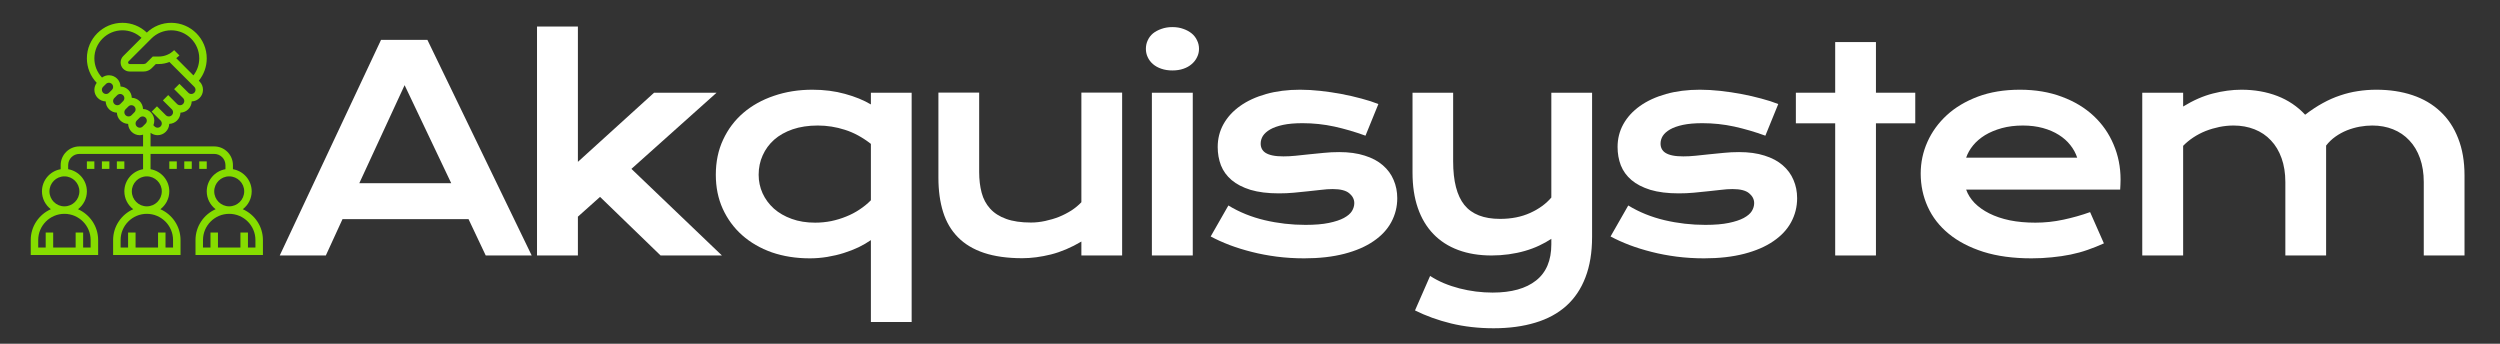<svg xmlns="http://www.w3.org/2000/svg" xmlns:xlink="http://www.w3.org/1999/xlink" width="400" viewBox="0 0 300 41.25" height="55" preserveAspectRatio="xMidYMid meet"><rect x="0" y="0" width="300" height="41.25" fill="#333333" stroke="none"/><defs><g></g><clipPath id="d39196d59b"><path d="M 3.688 2.738 L 31.598 2.738 L 31.598 30.648 L 3.688 30.648 Z M 3.688 2.738 " clip-rule="nonzero"></path></clipPath></defs><g clip-path="url(#d39196d59b)"><path fill="#86dd00" d="M 30.652 29.703 L 29.754 29.703 L 29.754 27.906 L 28.852 27.906 L 28.852 29.703 L 26.156 29.703 L 26.156 27.906 L 25.258 27.906 L 25.258 29.703 L 24.359 29.703 L 24.359 28.805 C 24.359 27.07 25.77 25.66 27.504 25.66 C 29.238 25.66 30.652 27.07 30.652 28.805 Z M 25.707 22.961 C 25.707 21.973 26.512 21.164 27.504 21.164 C 28.496 21.164 29.305 21.973 29.305 22.961 C 29.305 23.953 28.496 24.762 27.504 24.762 C 26.512 24.762 25.707 23.953 25.707 22.961 Z M 19.414 22.961 C 19.414 23.953 18.609 24.762 17.617 24.762 C 16.625 24.762 15.82 23.953 15.82 22.961 C 15.82 21.973 16.625 21.164 17.617 21.164 C 18.609 21.164 19.414 21.973 19.414 22.961 Z M 20.766 28.805 L 20.766 29.703 L 19.863 29.703 L 19.863 27.906 L 18.965 27.906 L 18.965 29.703 L 16.27 29.703 L 16.27 27.906 L 15.371 27.906 L 15.371 29.703 L 14.473 29.703 L 14.473 28.805 C 14.473 27.07 15.883 25.66 17.617 25.66 C 19.352 25.66 20.766 27.07 20.766 28.805 Z M 9.527 22.961 C 9.527 23.953 8.723 24.762 7.73 24.762 C 6.738 24.762 5.934 23.953 5.934 22.961 C 5.934 21.973 6.738 21.164 7.73 21.164 C 8.723 21.164 9.527 21.973 9.527 22.961 Z M 10.875 28.805 L 10.875 29.703 L 9.977 29.703 L 9.977 27.906 L 9.078 27.906 L 9.078 29.703 L 6.383 29.703 L 6.383 27.906 L 5.484 27.906 L 5.484 29.703 L 4.586 29.703 L 4.586 28.805 C 4.586 27.07 5.996 25.66 7.73 25.66 C 9.465 25.66 10.875 27.07 10.875 28.805 Z M 16.773 15.324 C 16.496 15.324 16.27 15.098 16.27 14.82 C 16.27 14.684 16.324 14.559 16.418 14.461 L 16.758 14.121 C 16.852 14.027 16.98 13.973 17.113 13.973 C 17.391 13.973 17.617 14.199 17.617 14.477 C 17.617 14.613 17.566 14.738 17.469 14.836 L 17.129 15.176 C 17.035 15.27 16.91 15.324 16.773 15.324 Z M 14.922 13.469 C 14.922 13.336 14.973 13.207 15.07 13.113 L 15.41 12.773 C 15.504 12.68 15.629 12.625 15.766 12.625 C 16.043 12.625 16.27 12.852 16.27 13.129 C 16.27 13.266 16.219 13.391 16.121 13.484 L 15.781 13.828 C 15.688 13.922 15.559 13.973 15.426 13.973 C 15.148 13.973 14.922 13.746 14.922 13.469 Z M 13.574 12.121 C 13.574 11.988 13.625 11.859 13.719 11.766 L 14.062 11.426 C 14.156 11.332 14.281 11.277 14.418 11.277 C 14.695 11.277 14.922 11.504 14.922 11.781 C 14.922 11.918 14.867 12.043 14.773 12.137 L 14.434 12.48 C 14.34 12.574 14.211 12.625 14.078 12.625 C 13.801 12.625 13.574 12.398 13.574 12.121 Z M 12.227 10.773 C 12.227 10.641 12.277 10.512 12.371 10.418 L 12.715 10.078 C 12.809 9.98 12.934 9.93 13.07 9.93 C 13.348 9.93 13.574 10.156 13.574 10.434 C 13.574 10.57 13.52 10.695 13.426 10.789 L 13.086 11.129 C 12.992 11.227 12.863 11.277 12.73 11.277 C 12.453 11.277 12.227 11.051 12.227 10.773 Z M 14.691 3.637 C 15.547 3.637 16.355 3.961 16.98 4.539 L 14.789 6.73 C 14.586 6.934 14.473 7.207 14.473 7.496 C 14.473 8.094 14.957 8.582 15.559 8.582 L 17.246 8.582 C 17.605 8.582 17.945 8.441 18.199 8.188 L 18.703 7.684 L 19.043 7.684 C 19.492 7.684 19.926 7.598 20.332 7.438 L 23.312 10.418 C 23.406 10.512 23.461 10.641 23.461 10.773 C 23.461 11.051 23.234 11.277 22.957 11.277 C 22.82 11.277 22.695 11.227 22.602 11.129 L 21.531 10.062 L 20.895 10.695 L 21.965 11.766 C 22.059 11.859 22.113 11.988 22.113 12.121 C 22.113 12.398 21.887 12.625 21.609 12.625 C 21.473 12.625 21.348 12.574 21.25 12.48 L 20.184 11.41 L 19.547 12.047 L 20.617 13.113 C 20.711 13.207 20.766 13.336 20.766 13.469 C 20.766 13.746 20.539 13.973 20.262 13.973 C 20.125 13.973 20 13.922 19.902 13.828 L 18.836 12.758 L 18.199 13.395 L 19.27 14.461 C 19.363 14.559 19.414 14.684 19.414 14.82 C 19.414 15.098 19.188 15.324 18.91 15.324 C 18.777 15.324 18.648 15.27 18.555 15.176 L 18.406 15.027 C 18.477 14.855 18.516 14.668 18.516 14.477 C 18.516 13.723 17.914 13.105 17.164 13.082 C 17.137 12.348 16.551 11.758 15.816 11.734 C 15.789 11 15.199 10.41 14.465 10.383 C 14.441 9.633 13.824 9.031 13.07 9.031 C 12.766 9.031 12.484 9.129 12.242 9.305 C 11.652 8.68 11.324 7.867 11.324 7 C 11.324 5.148 12.836 3.637 14.691 3.637 Z M 20.547 3.637 C 22.398 3.637 23.91 5.148 23.91 7 C 23.91 7.754 23.664 8.461 23.211 9.047 L 21.148 6.98 C 21.281 6.879 21.41 6.773 21.531 6.652 L 20.895 6.016 C 20.402 6.512 19.742 6.785 19.043 6.785 L 18.332 6.785 L 17.562 7.551 C 17.48 7.637 17.363 7.684 17.246 7.684 L 15.559 7.684 C 15.453 7.684 15.371 7.602 15.371 7.496 C 15.371 7.449 15.391 7.398 15.426 7.363 L 18.168 4.621 C 18.805 3.988 19.648 3.637 20.547 3.637 Z M 29.133 25.105 C 29.781 24.613 30.203 23.836 30.203 22.961 C 30.203 21.629 29.227 20.523 27.953 20.305 L 27.953 19.816 C 27.953 18.578 26.945 17.57 25.707 17.57 L 18.066 17.57 L 18.066 15.934 C 18.309 16.117 18.602 16.223 18.91 16.223 C 19.668 16.223 20.281 15.617 20.309 14.867 C 21.043 14.84 21.633 14.254 21.656 13.52 C 22.391 13.492 22.98 12.906 23.004 12.172 C 23.754 12.145 24.359 11.531 24.359 10.773 C 24.359 10.398 24.215 10.047 23.949 9.781 L 23.855 9.688 C 24.473 8.93 24.809 7.992 24.809 7 C 24.809 4.652 22.898 2.738 20.547 2.738 C 19.445 2.738 18.414 3.156 17.617 3.91 C 16.824 3.156 15.789 2.738 14.691 2.738 C 12.34 2.738 10.426 4.652 10.426 7 C 10.426 8.105 10.848 9.145 11.605 9.941 C 11.43 10.18 11.324 10.469 11.324 10.773 C 11.324 11.531 11.93 12.145 12.68 12.172 C 12.707 12.906 13.293 13.492 14.027 13.52 C 14.055 14.254 14.641 14.84 15.375 14.867 C 15.402 15.617 16.016 16.223 16.773 16.223 C 16.91 16.223 17.043 16.195 17.168 16.16 L 17.168 17.57 L 9.527 17.57 C 8.289 17.57 7.281 18.578 7.281 19.816 L 7.281 20.305 C 6.008 20.523 5.035 21.629 5.035 22.961 C 5.035 23.836 5.453 24.613 6.102 25.105 C 4.68 25.734 3.688 27.156 3.688 28.805 L 3.688 30.602 L 11.777 30.602 L 11.777 28.805 C 11.777 27.156 10.781 25.734 9.359 25.105 C 10.008 24.613 10.426 23.836 10.426 22.961 C 10.426 21.629 9.453 20.523 8.18 20.305 L 8.18 19.816 C 8.18 19.074 8.785 18.469 9.527 18.469 L 17.168 18.469 L 17.168 20.305 C 15.895 20.523 14.922 21.629 14.922 22.961 C 14.922 23.836 15.34 24.613 15.988 25.105 C 14.57 25.734 13.574 27.156 13.574 28.805 L 13.574 30.602 L 21.664 30.602 L 21.664 28.805 C 21.664 27.156 20.668 25.734 19.246 25.105 C 19.895 24.613 20.316 23.836 20.316 22.961 C 20.316 21.629 19.34 20.523 18.066 20.305 L 18.066 18.469 L 25.707 18.469 C 26.453 18.469 27.055 19.074 27.055 19.816 L 27.055 20.305 C 25.781 20.523 24.809 21.629 24.809 22.961 C 24.809 23.836 25.227 24.613 25.875 25.105 C 24.457 25.734 23.461 27.156 23.461 28.805 L 23.461 30.602 L 31.551 30.602 L 31.551 28.805 C 31.551 27.156 30.555 25.734 29.133 25.105 " fill-opacity="1" fill-rule="nonzero"></path></g><path fill="#86dd00" d="M 21.215 20.266 L 21.215 19.367 L 20.316 19.367 L 20.316 20.266 L 21.215 20.266 " fill-opacity="1" fill-rule="nonzero"></path><path fill="#86dd00" d="M 22.113 20.266 L 23.012 20.266 L 23.012 19.367 L 22.113 19.367 L 22.113 20.266 " fill-opacity="1" fill-rule="nonzero"></path><path fill="#86dd00" d="M 24.809 19.367 L 23.91 19.367 L 23.91 20.266 L 24.809 20.266 L 24.809 19.367 " fill-opacity="1" fill-rule="nonzero"></path><path fill="#86dd00" d="M 11.324 20.266 L 11.324 19.367 L 10.426 19.367 L 10.426 20.266 L 11.324 20.266 " fill-opacity="1" fill-rule="nonzero"></path><path fill="#86dd00" d="M 12.227 20.266 L 13.125 20.266 L 13.125 19.367 L 12.227 19.367 L 12.227 20.266 " fill-opacity="1" fill-rule="nonzero"></path><path fill="#86dd00" d="M 14.922 19.367 L 14.023 19.367 L 14.023 20.266 L 14.922 20.266 L 14.922 19.367 " fill-opacity="1" fill-rule="nonzero"></path><g fill="#ffffff" fill-opacity="1"><g transform="translate(33.225, 30.657)"><g><path d="M 12.5 -25.875 L 18.062 -25.875 L 30.578 0 L 25.062 0 L 23 -4.359 L 7.875 -4.359 L 5.875 0 L 0.344 0 Z M 20.922 -8.672 L 15.328 -20.438 L 9.891 -8.672 Z M 20.922 -8.672 "></path></g></g></g><g fill="#ffffff" fill-opacity="1"><g transform="translate(61.364, 30.657)"><g><path d="M 3.078 -27.469 L 7.984 -27.469 L 7.984 -11.234 L 17.125 -19.531 L 24.625 -19.531 L 14.406 -10.391 L 25.266 0 L 17.906 0 L 10.641 -7.031 L 7.984 -4.656 L 7.984 0 L 3.078 0 Z M 3.078 -27.469 "></path></g></g></g><g fill="#ffffff" fill-opacity="1"><g transform="translate(84.007, 30.657)"><g><path d="M 1.891 -9.688 C 1.891 -11.238 2.18 -12.641 2.766 -13.891 C 3.348 -15.148 4.156 -16.223 5.188 -17.109 C 6.219 -17.992 7.441 -18.676 8.859 -19.156 C 10.285 -19.645 11.82 -19.891 13.469 -19.891 C 14.895 -19.891 16.203 -19.723 17.391 -19.391 C 18.586 -19.066 19.625 -18.645 20.5 -18.125 L 20.5 -19.531 L 25.391 -19.531 L 25.391 7.984 L 20.5 7.984 L 20.5 -1.844 C 20.062 -1.539 19.566 -1.254 19.016 -0.984 C 18.461 -0.723 17.875 -0.492 17.25 -0.297 C 16.625 -0.098 15.961 0.055 15.266 0.172 C 14.578 0.285 13.879 0.344 13.172 0.344 C 11.516 0.344 9.992 0.102 8.609 -0.375 C 7.234 -0.863 6.047 -1.551 5.047 -2.438 C 4.055 -3.32 3.281 -4.379 2.719 -5.609 C 2.164 -6.836 1.891 -8.195 1.891 -9.688 Z M 7.031 -9.688 C 7.031 -8.906 7.188 -8.164 7.5 -7.469 C 7.82 -6.77 8.273 -6.156 8.859 -5.625 C 9.453 -5.102 10.164 -4.691 11 -4.391 C 11.832 -4.086 12.77 -3.938 13.812 -3.938 C 14.469 -3.938 15.109 -4 15.734 -4.125 C 16.367 -4.258 16.969 -4.441 17.531 -4.672 C 18.102 -4.898 18.641 -5.18 19.141 -5.516 C 19.648 -5.848 20.102 -6.219 20.5 -6.625 L 20.5 -13.391 C 19.488 -14.18 18.453 -14.742 17.391 -15.078 C 16.328 -15.422 15.238 -15.594 14.125 -15.594 C 13 -15.594 11.992 -15.441 11.109 -15.141 C 10.234 -14.836 9.492 -14.422 8.891 -13.891 C 8.297 -13.359 7.836 -12.734 7.516 -12.016 C 7.191 -11.297 7.031 -10.52 7.031 -9.688 Z M 7.031 -9.688 "></path></g></g></g><g fill="#ffffff" fill-opacity="1"><g transform="translate(109.547, 30.657)"><g><path d="M 3.062 -19.547 L 7.953 -19.547 L 7.953 -10.016 C 7.953 -9.109 8.051 -8.281 8.25 -7.531 C 8.445 -6.789 8.785 -6.156 9.266 -5.625 C 9.742 -5.094 10.383 -4.68 11.188 -4.391 C 11.988 -4.098 12.984 -3.953 14.172 -3.953 C 14.734 -3.953 15.301 -4.016 15.875 -4.141 C 16.457 -4.266 17.016 -4.43 17.547 -4.641 C 18.078 -4.859 18.57 -5.113 19.031 -5.406 C 19.488 -5.707 19.883 -6.035 20.219 -6.391 L 20.219 -19.547 L 25.109 -19.547 L 25.109 0 L 20.219 0 L 20.219 -1.672 C 19.008 -0.953 17.797 -0.438 16.578 -0.125 C 15.367 0.176 14.219 0.328 13.125 0.328 C 11.344 0.328 9.812 0.113 8.531 -0.312 C 7.258 -0.738 6.219 -1.363 5.406 -2.188 C 4.594 -3.008 4 -4.02 3.625 -5.219 C 3.25 -6.414 3.062 -7.785 3.062 -9.328 Z M 3.062 -19.547 "></path></g></g></g><g fill="#ffffff" fill-opacity="1"><g transform="translate(135.038, 30.657)"><g><path d="M 5.641 -22.203 C 5.16 -22.203 4.723 -22.27 4.328 -22.406 C 3.93 -22.539 3.594 -22.727 3.312 -22.969 C 3.039 -23.207 2.832 -23.484 2.688 -23.797 C 2.539 -24.109 2.469 -24.441 2.469 -24.797 C 2.469 -25.16 2.539 -25.5 2.688 -25.812 C 2.832 -26.133 3.039 -26.41 3.312 -26.641 C 3.594 -26.867 3.93 -27.051 4.328 -27.188 C 4.723 -27.332 5.16 -27.406 5.641 -27.406 C 6.141 -27.406 6.582 -27.332 6.969 -27.188 C 7.363 -27.051 7.695 -26.867 7.969 -26.641 C 8.25 -26.41 8.461 -26.133 8.609 -25.812 C 8.766 -25.5 8.844 -25.16 8.844 -24.797 C 8.844 -24.441 8.766 -24.109 8.609 -23.797 C 8.461 -23.484 8.25 -23.207 7.969 -22.969 C 7.695 -22.727 7.363 -22.539 6.969 -22.406 C 6.582 -22.27 6.141 -22.203 5.641 -22.203 Z M 3.188 -19.531 L 8.094 -19.531 L 8.094 0 L 3.188 0 Z M 3.188 -19.531 "></path></g></g></g><g fill="#ffffff" fill-opacity="1"><g transform="translate(143.562, 30.657)"><g><path d="M 3.844 -6 C 5.164 -5.195 6.617 -4.609 8.203 -4.234 C 9.797 -3.859 11.426 -3.672 13.094 -3.672 C 14.219 -3.672 15.156 -3.75 15.906 -3.906 C 16.656 -4.062 17.254 -4.258 17.703 -4.5 C 18.16 -4.75 18.484 -5.023 18.672 -5.328 C 18.859 -5.641 18.953 -5.957 18.953 -6.281 C 18.953 -6.738 18.75 -7.133 18.344 -7.469 C 17.945 -7.801 17.285 -7.969 16.359 -7.969 C 15.93 -7.969 15.469 -7.938 14.969 -7.875 C 14.469 -7.82 13.941 -7.766 13.391 -7.703 C 12.848 -7.641 12.281 -7.582 11.688 -7.531 C 11.102 -7.477 10.508 -7.453 9.906 -7.453 C 8.57 -7.453 7.438 -7.594 6.5 -7.875 C 5.57 -8.164 4.816 -8.555 4.234 -9.047 C 3.648 -9.547 3.223 -10.133 2.953 -10.812 C 2.691 -11.5 2.562 -12.234 2.562 -13.016 C 2.562 -14.004 2.789 -14.914 3.25 -15.75 C 3.719 -16.594 4.383 -17.32 5.25 -17.938 C 6.113 -18.551 7.156 -19.031 8.375 -19.375 C 9.594 -19.719 10.953 -19.891 12.453 -19.891 C 13.234 -19.891 14.051 -19.844 14.906 -19.75 C 15.758 -19.656 16.598 -19.531 17.422 -19.375 C 18.254 -19.219 19.051 -19.035 19.812 -18.828 C 20.57 -18.629 21.25 -18.41 21.844 -18.172 L 20.297 -14.375 C 19.047 -14.832 17.801 -15.195 16.562 -15.469 C 15.32 -15.738 14.047 -15.875 12.734 -15.875 C 11.816 -15.875 11.039 -15.805 10.406 -15.672 C 9.77 -15.535 9.254 -15.352 8.859 -15.125 C 8.461 -14.895 8.172 -14.633 7.984 -14.344 C 7.805 -14.051 7.719 -13.742 7.719 -13.422 C 7.719 -13.191 7.766 -12.984 7.859 -12.797 C 7.953 -12.609 8.102 -12.445 8.312 -12.312 C 8.531 -12.176 8.812 -12.07 9.156 -12 C 9.508 -11.926 9.941 -11.891 10.453 -11.891 C 10.91 -11.891 11.398 -11.914 11.922 -11.969 C 12.441 -12.02 12.984 -12.078 13.547 -12.141 C 14.109 -12.203 14.688 -12.258 15.281 -12.312 C 15.883 -12.375 16.504 -12.406 17.141 -12.406 C 18.305 -12.406 19.328 -12.266 20.203 -11.984 C 21.078 -11.711 21.801 -11.328 22.375 -10.828 C 22.957 -10.328 23.391 -9.738 23.672 -9.062 C 23.961 -8.395 24.109 -7.664 24.109 -6.875 C 24.109 -5.844 23.867 -4.883 23.391 -4 C 22.922 -3.125 22.211 -2.363 21.266 -1.719 C 20.328 -1.07 19.16 -0.566 17.766 -0.203 C 16.367 0.16 14.758 0.344 12.938 0.344 C 11.801 0.344 10.707 0.273 9.656 0.141 C 8.613 0.004 7.617 -0.18 6.672 -0.422 C 5.723 -0.66 4.832 -0.938 4 -1.25 C 3.164 -1.57 2.406 -1.914 1.719 -2.281 Z M 3.844 -6 "></path></g></g></g><g fill="#ffffff" fill-opacity="1"><g transform="translate(166.222, 30.657)"><g><path d="M 5.391 2.453 C 5.898 2.785 6.453 3.078 7.047 3.328 C 7.648 3.578 8.273 3.785 8.922 3.953 C 9.566 4.117 10.223 4.242 10.891 4.328 C 11.566 4.41 12.234 4.453 12.891 4.453 C 15.148 4.453 16.891 3.969 18.109 3 C 19.328 2.039 19.938 0.594 19.938 -1.344 L 19.938 -2 C 19.5 -1.707 19.016 -1.438 18.484 -1.188 C 17.953 -0.938 17.379 -0.723 16.766 -0.547 C 16.148 -0.367 15.504 -0.234 14.828 -0.141 C 14.148 -0.047 13.461 0 12.766 0 C 11.273 0 9.941 -0.219 8.766 -0.656 C 7.586 -1.094 6.594 -1.734 5.781 -2.578 C 4.969 -3.422 4.348 -4.457 3.922 -5.688 C 3.492 -6.926 3.281 -8.344 3.281 -9.938 L 3.281 -19.531 L 8.156 -19.531 L 8.156 -11.297 C 8.156 -8.93 8.602 -7.188 9.5 -6.062 C 10.406 -4.945 11.832 -4.391 13.781 -4.391 C 15.145 -4.391 16.352 -4.629 17.406 -5.109 C 18.457 -5.586 19.301 -6.203 19.938 -6.953 L 19.938 -19.531 L 24.828 -19.531 L 24.828 -2.234 C 24.828 -0.367 24.562 1.25 24.031 2.625 C 23.508 4 22.742 5.141 21.734 6.047 C 20.723 6.953 19.484 7.625 18.016 8.062 C 16.547 8.508 14.879 8.734 13.016 8.734 C 11.191 8.734 9.488 8.539 7.906 8.156 C 6.332 7.77 4.891 7.25 3.578 6.594 Z M 5.391 2.453 "></path></g></g></g><g fill="#ffffff" fill-opacity="1"><g transform="translate(191.547, 30.657)"><g><path d="M 3.844 -6 C 5.164 -5.195 6.617 -4.609 8.203 -4.234 C 9.797 -3.859 11.426 -3.672 13.094 -3.672 C 14.219 -3.672 15.156 -3.75 15.906 -3.906 C 16.656 -4.062 17.254 -4.258 17.703 -4.5 C 18.16 -4.75 18.484 -5.023 18.672 -5.328 C 18.859 -5.641 18.953 -5.957 18.953 -6.281 C 18.953 -6.738 18.75 -7.133 18.344 -7.469 C 17.945 -7.801 17.285 -7.969 16.359 -7.969 C 15.93 -7.969 15.469 -7.938 14.969 -7.875 C 14.469 -7.82 13.941 -7.766 13.391 -7.703 C 12.848 -7.641 12.281 -7.582 11.688 -7.531 C 11.102 -7.477 10.508 -7.453 9.906 -7.453 C 8.57 -7.453 7.438 -7.594 6.5 -7.875 C 5.57 -8.164 4.816 -8.555 4.234 -9.047 C 3.648 -9.547 3.223 -10.133 2.953 -10.812 C 2.691 -11.5 2.562 -12.234 2.562 -13.016 C 2.562 -14.004 2.789 -14.914 3.25 -15.75 C 3.719 -16.594 4.383 -17.32 5.25 -17.938 C 6.113 -18.551 7.156 -19.031 8.375 -19.375 C 9.594 -19.719 10.953 -19.891 12.453 -19.891 C 13.234 -19.891 14.051 -19.844 14.906 -19.75 C 15.758 -19.656 16.598 -19.531 17.422 -19.375 C 18.254 -19.219 19.051 -19.035 19.812 -18.828 C 20.57 -18.629 21.25 -18.41 21.844 -18.172 L 20.297 -14.375 C 19.047 -14.832 17.801 -15.195 16.562 -15.469 C 15.32 -15.738 14.047 -15.875 12.734 -15.875 C 11.816 -15.875 11.039 -15.805 10.406 -15.672 C 9.77 -15.535 9.254 -15.352 8.859 -15.125 C 8.461 -14.895 8.172 -14.633 7.984 -14.344 C 7.805 -14.051 7.719 -13.742 7.719 -13.422 C 7.719 -13.191 7.766 -12.984 7.859 -12.797 C 7.953 -12.609 8.102 -12.445 8.312 -12.312 C 8.531 -12.176 8.812 -12.07 9.156 -12 C 9.508 -11.926 9.941 -11.891 10.453 -11.891 C 10.91 -11.891 11.398 -11.914 11.922 -11.969 C 12.441 -12.02 12.984 -12.078 13.547 -12.141 C 14.109 -12.203 14.688 -12.258 15.281 -12.312 C 15.883 -12.375 16.504 -12.406 17.141 -12.406 C 18.305 -12.406 19.328 -12.266 20.203 -11.984 C 21.078 -11.711 21.801 -11.328 22.375 -10.828 C 22.957 -10.328 23.391 -9.738 23.672 -9.062 C 23.961 -8.395 24.109 -7.664 24.109 -6.875 C 24.109 -5.844 23.867 -4.883 23.391 -4 C 22.922 -3.125 22.211 -2.363 21.266 -1.719 C 20.328 -1.07 19.16 -0.566 17.766 -0.203 C 16.367 0.16 14.758 0.344 12.938 0.344 C 11.801 0.344 10.707 0.273 9.656 0.141 C 8.613 0.004 7.617 -0.18 6.672 -0.422 C 5.723 -0.66 4.832 -0.938 4 -1.25 C 3.164 -1.57 2.406 -1.914 1.719 -2.281 Z M 3.844 -6 "></path></g></g></g><g fill="#ffffff" fill-opacity="1"><g transform="translate(214.207, 30.657)"><g><path d="M 6.016 -15.859 L 1.297 -15.859 L 1.297 -19.531 L 6.016 -19.531 L 6.016 -25.609 L 10.906 -25.609 L 10.906 -19.531 L 15.625 -19.531 L 15.625 -15.859 L 10.906 -15.859 L 10.906 0 L 6.016 0 Z M 6.016 -15.859 "></path></g></g></g><g fill="#ffffff" fill-opacity="1"><g transform="translate(228.343, 30.657)"><g><path d="M 2.141 -9.828 C 2.141 -11.16 2.41 -12.43 2.953 -13.641 C 3.492 -14.848 4.27 -15.914 5.281 -16.844 C 6.289 -17.77 7.531 -18.508 9 -19.062 C 10.477 -19.613 12.16 -19.891 14.047 -19.891 C 15.91 -19.891 17.586 -19.609 19.078 -19.047 C 20.578 -18.492 21.848 -17.727 22.891 -16.75 C 23.93 -15.781 24.727 -14.641 25.281 -13.328 C 25.844 -12.016 26.125 -10.609 26.125 -9.109 C 26.125 -8.922 26.117 -8.719 26.109 -8.5 C 26.109 -8.281 26.098 -8.082 26.078 -7.906 L 7.594 -7.906 C 7.801 -7.32 8.141 -6.785 8.609 -6.297 C 9.086 -5.816 9.676 -5.398 10.375 -5.047 C 11.082 -4.691 11.898 -4.414 12.828 -4.219 C 13.754 -4.031 14.781 -3.938 15.906 -3.938 C 17.031 -3.938 18.148 -4.055 19.266 -4.297 C 20.379 -4.535 21.445 -4.836 22.469 -5.203 L 24.125 -1.453 C 23.477 -1.16 22.828 -0.898 22.172 -0.672 C 21.516 -0.441 20.832 -0.254 20.125 -0.109 C 19.414 0.035 18.672 0.145 17.891 0.219 C 17.109 0.301 16.289 0.344 15.438 0.344 C 13.238 0.344 11.312 0.082 9.656 -0.438 C 8 -0.969 6.613 -1.691 5.5 -2.609 C 4.383 -3.523 3.547 -4.602 2.984 -5.844 C 2.422 -7.082 2.141 -8.41 2.141 -9.828 Z M 20.922 -11.734 C 20.742 -12.273 20.469 -12.781 20.094 -13.25 C 19.727 -13.719 19.27 -14.125 18.719 -14.469 C 18.164 -14.82 17.523 -15.098 16.797 -15.297 C 16.078 -15.492 15.281 -15.594 14.406 -15.594 C 13.477 -15.594 12.633 -15.488 11.875 -15.281 C 11.113 -15.07 10.441 -14.789 9.859 -14.438 C 9.285 -14.082 8.805 -13.672 8.422 -13.203 C 8.047 -12.742 7.77 -12.254 7.594 -11.734 Z M 20.922 -11.734 "></path></g></g></g><g fill="#ffffff" fill-opacity="1"><g transform="translate(253.883, 30.657)"><g><path d="M 3.188 -19.531 L 8.094 -19.531 L 8.094 -17.875 C 9.32 -18.625 10.516 -19.145 11.672 -19.438 C 12.836 -19.738 13.977 -19.891 15.094 -19.891 C 16.656 -19.891 18.086 -19.641 19.391 -19.141 C 20.691 -18.641 21.805 -17.891 22.734 -16.891 C 23.453 -17.441 24.156 -17.906 24.844 -18.281 C 25.539 -18.664 26.238 -18.973 26.938 -19.203 C 27.633 -19.441 28.336 -19.613 29.047 -19.719 C 29.766 -19.832 30.508 -19.891 31.281 -19.891 C 32.875 -19.891 34.32 -19.672 35.625 -19.234 C 36.926 -18.797 38.035 -18.145 38.953 -17.281 C 39.879 -16.426 40.594 -15.352 41.094 -14.062 C 41.602 -12.781 41.859 -11.297 41.859 -9.609 L 41.859 0 L 36.969 0 L 36.969 -8.812 C 36.969 -9.875 36.816 -10.828 36.516 -11.672 C 36.211 -12.523 35.785 -13.238 35.234 -13.812 C 34.691 -14.395 34.039 -14.836 33.281 -15.141 C 32.531 -15.441 31.703 -15.594 30.797 -15.594 C 30.297 -15.594 29.785 -15.547 29.266 -15.453 C 28.754 -15.359 28.25 -15.211 27.75 -15.016 C 27.258 -14.816 26.801 -14.566 26.375 -14.266 C 25.945 -13.961 25.57 -13.602 25.25 -13.188 L 25.25 0 L 20.359 0 L 20.359 -8.812 C 20.359 -9.875 20.207 -10.828 19.906 -11.672 C 19.602 -12.523 19.176 -13.238 18.625 -13.812 C 18.082 -14.395 17.426 -14.836 16.656 -15.141 C 15.895 -15.441 15.055 -15.594 14.141 -15.594 C 13.578 -15.594 13.008 -15.535 12.438 -15.422 C 11.875 -15.305 11.328 -15.145 10.797 -14.938 C 10.273 -14.727 9.785 -14.473 9.328 -14.172 C 8.867 -13.867 8.457 -13.531 8.094 -13.156 L 8.094 0 L 3.188 0 Z M 3.188 -19.531 "></path></g></g></g></svg>